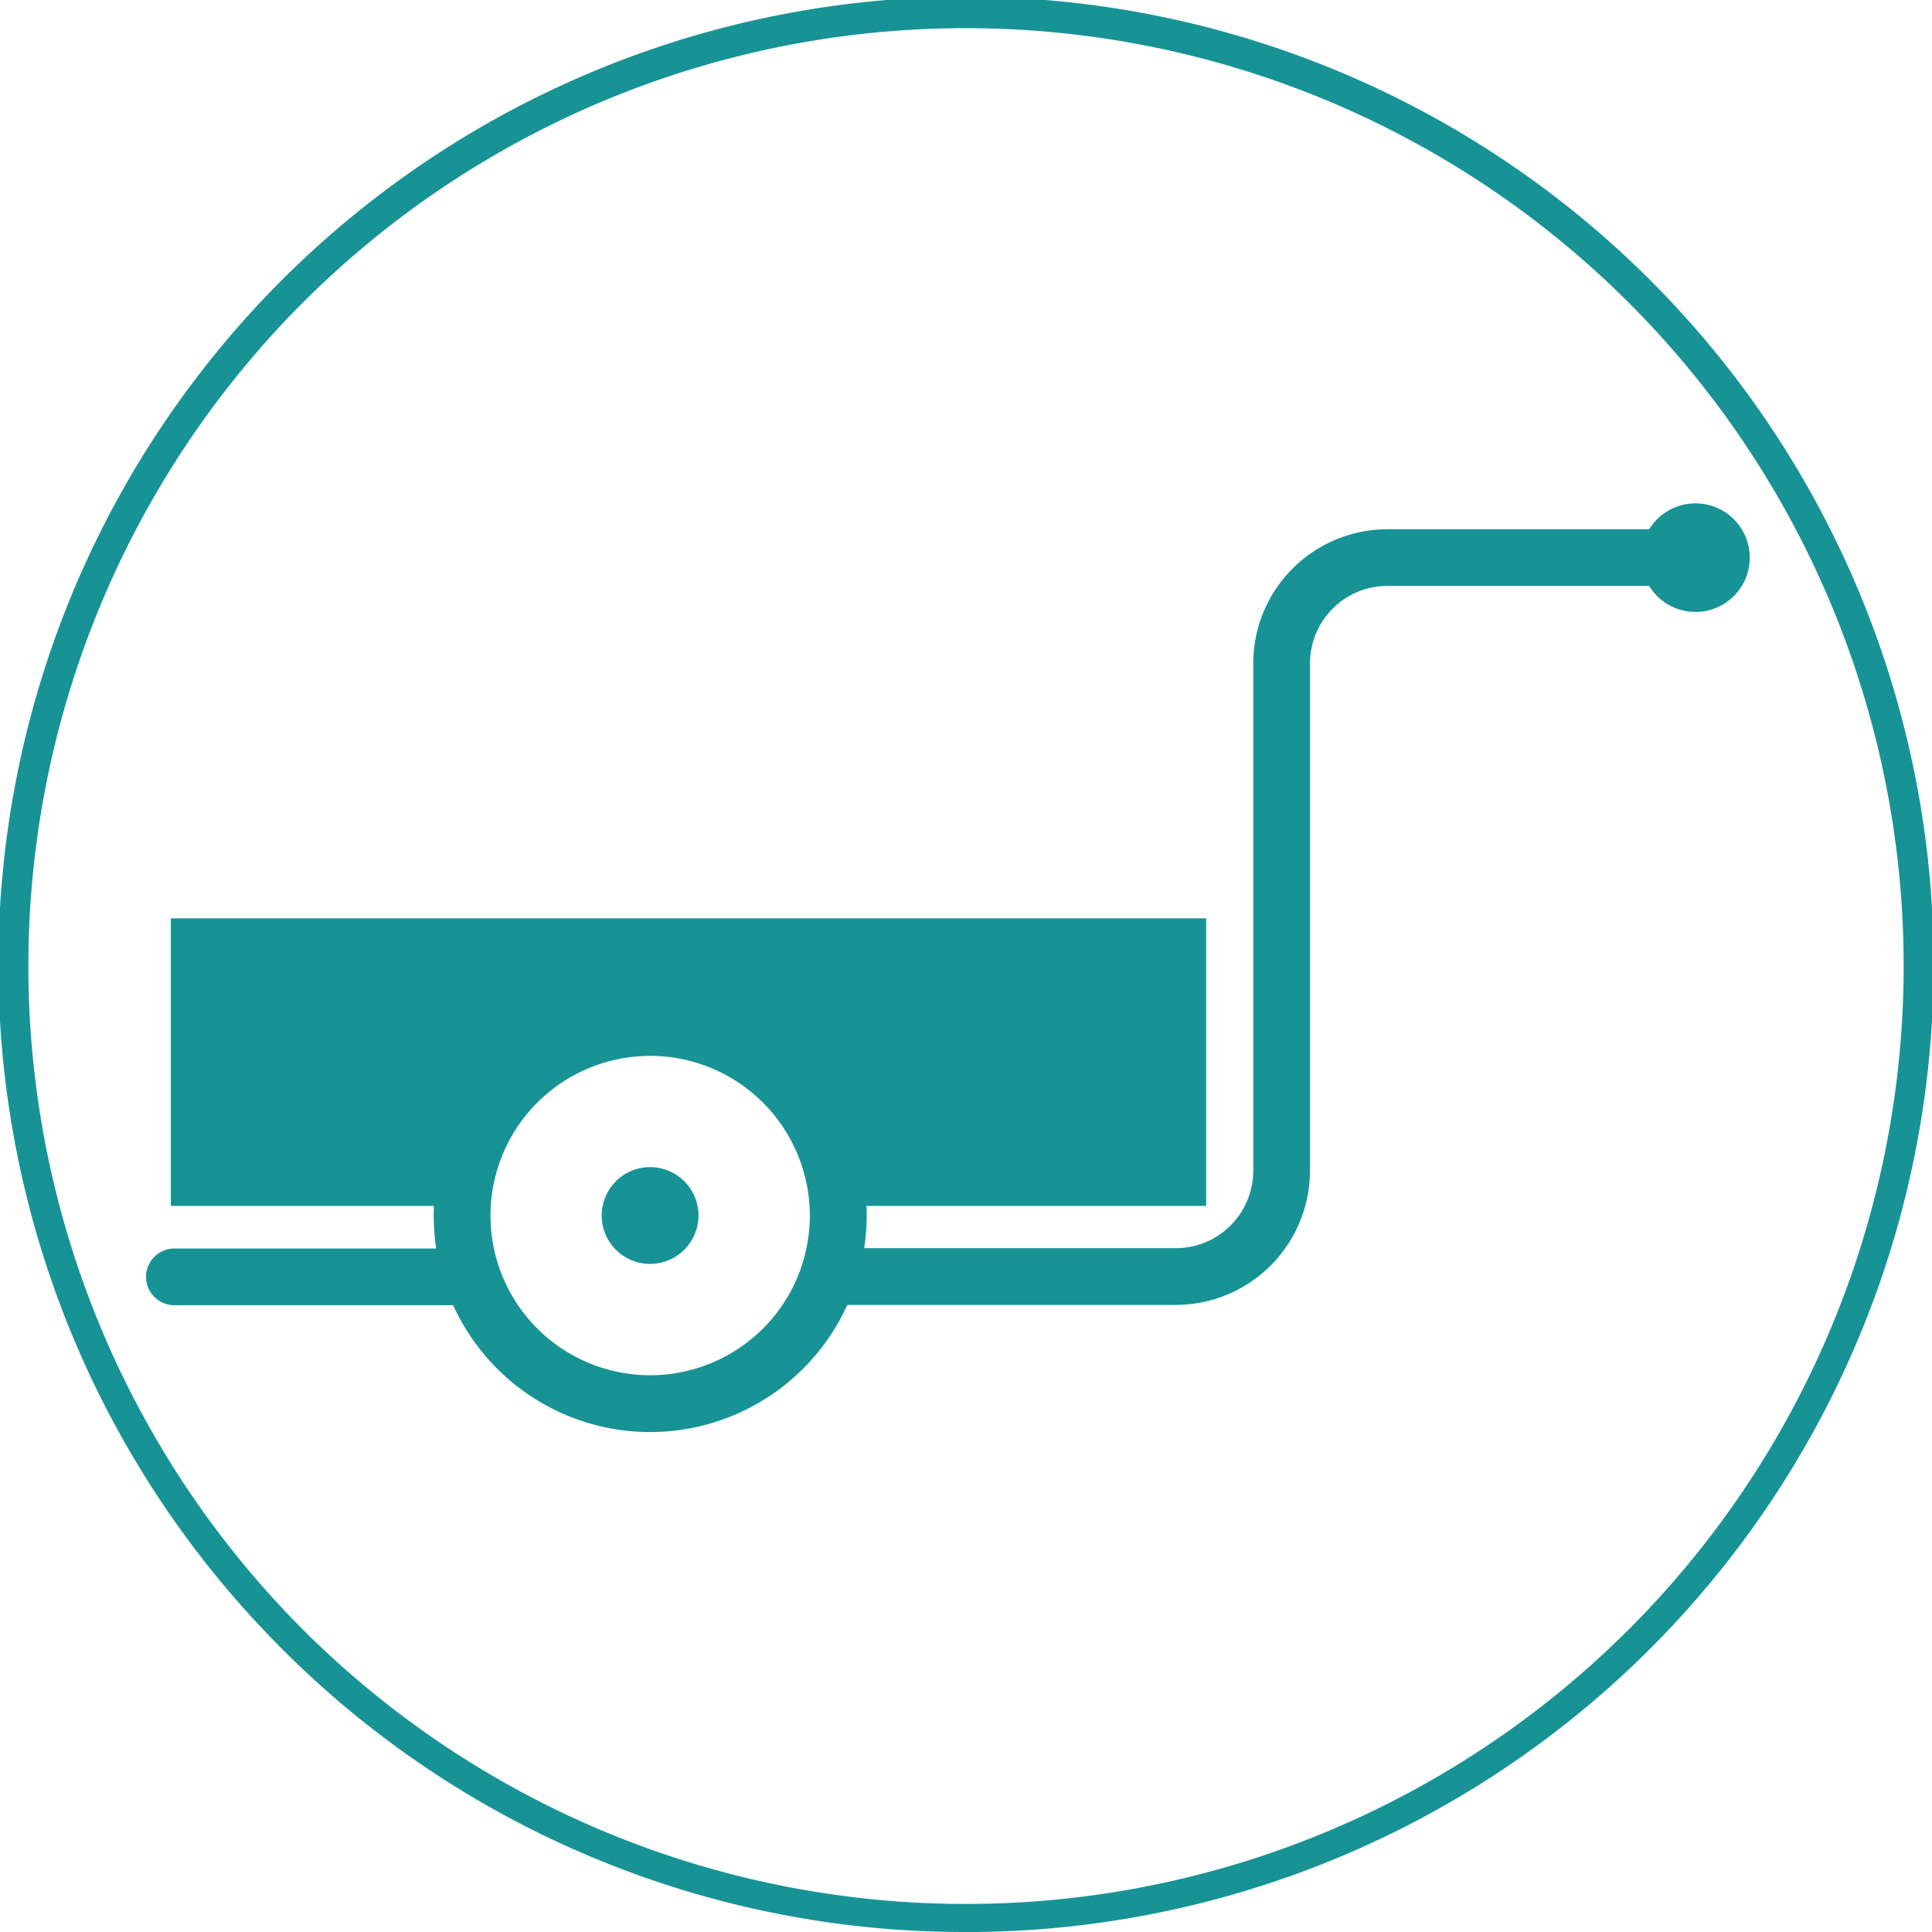 <svg xmlns="http://www.w3.org/2000/svg" width="34.607" height="34.607" viewBox="0 0 34.607 34.607">
  <g id="trailer" transform="translate(-110 -348)">
    <g id="Gruppe_688" data-name="Gruppe 688">
      <g id="Gruppe_687" data-name="Gruppe 687" transform="translate(113.06 364.45)">
        <path id="Pfad_1158" data-name="Pfad 1158" d="M16.57,113.138v5.151h5.255a3.335,3.335,0,0,1,6.662,0h6.629v-5.151Z" transform="translate(-16.57 -113.138)" fill="#179396"/>
        <g id="Gruppe_660" data-name="Gruppe 660" transform="translate(7.718 4.456)">
          <ellipse id="Ellipse_424" data-name="Ellipse 424" cx="0.408" cy="0.408" rx="0.408" ry="0.408" transform="translate(0.459 0.458)" fill="#179396"/>
          <path id="Pfad_1159" data-name="Pfad 1159" d="M25.858,119.734a.867.867,0,1,1,.867-.868A.869.869,0,0,1,25.858,119.734Zm0-.917v.1l.049-.05A.049.049,0,0,0,25.858,118.818Z" transform="translate(-24.991 -118)" fill="#179396"/>
        </g>
        <path id="Pfad_1160" data-name="Pfad 1160" d="M25.631,122.268a3.628,3.628,0,1,1,3.629-3.629A3.634,3.634,0,0,1,25.631,122.268Zm0-6.738a3.11,3.11,0,1,0,3.11,3.11A3.114,3.114,0,0,0,25.631,115.529Z" transform="translate(-17.045 -113.316)" fill="#179396" stroke="#179396" stroke-width="0.5"/>
      </g>
      <path id="Pfad_1200" data-name="Pfad 1200" d="M29.373,129.333a17.259,17.259,0,0,1-12.241-5.061h0a17.333,17.333,0,1,1,12.241,5.062Zm-11.881-5.421a16.8,16.8,0,1,0,0-23.763,16.822,16.822,0,0,0,0,23.763Z" transform="translate(97.93 253.274)" fill="#179396"/>
      <path id="Pfad_1202" data-name="Pfad 1202" d="M35.633,119.2h-6.09a.258.258,0,0,1,0-.516h6.09a1.638,1.638,0,0,0,1.637-1.636v-9.09a2.155,2.155,0,0,1,2.153-2.152H44.74a.258.258,0,1,1,0,.515H39.423a1.639,1.639,0,0,0-1.637,1.637v9.09A2.156,2.156,0,0,1,35.633,119.2Z" transform="translate(95.429 251.924)" fill="#179396" stroke="#179396" stroke-width="0.5"/>
      <path id="Pfad_1203" data-name="Pfad 1203" d="M21.768,120.379H16.617a.258.258,0,0,1,0-.516h5.151a.258.258,0,1,1,0,.516Z" transform="translate(96.507 250.751)" fill="#179396" stroke="#179396" stroke-width="0.5"/>
      <ellipse id="Ellipse_426" data-name="Ellipse 426" cx="0.723" cy="0.723" rx="0.723" ry="0.723" transform="translate(139.647 357.266)" fill="#179396" stroke="#179396" stroke-width="0.5"/>
    </g>
  </g>
</svg>
